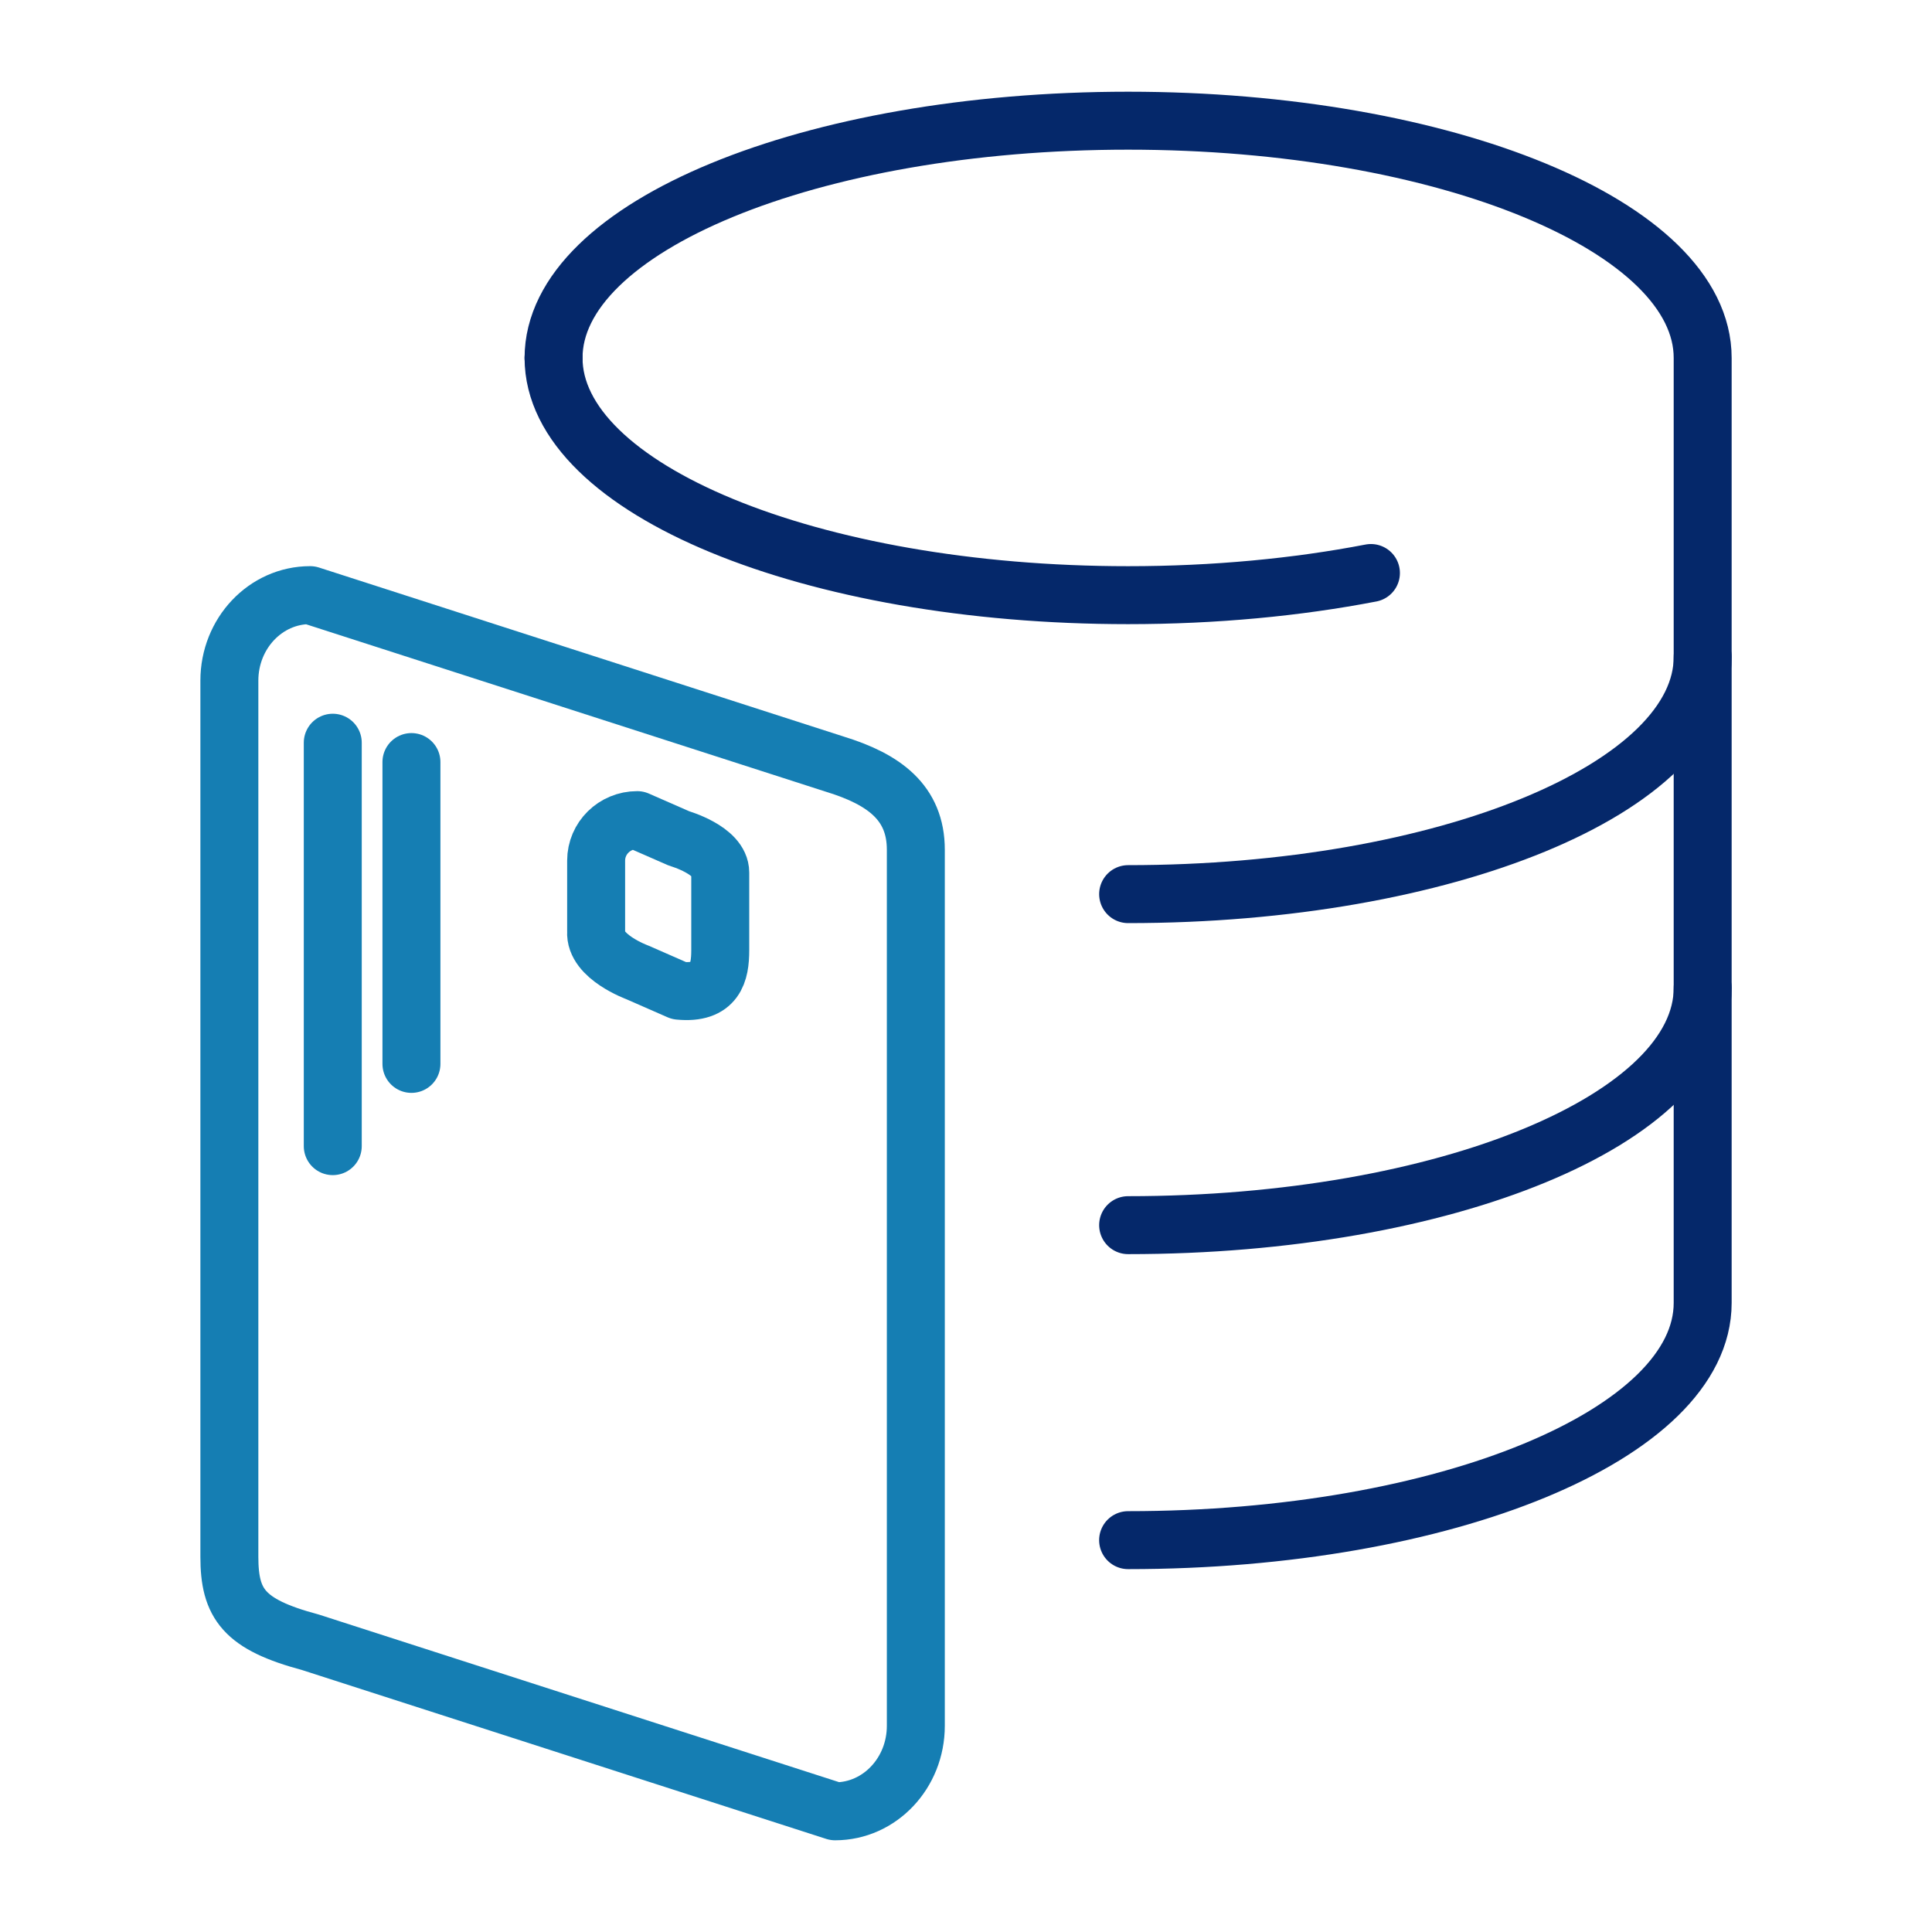 <svg width="100" height="100" viewBox="0 0 100 100" fill="none" xmlns="http://www.w3.org/2000/svg">
<path d="M58.392 63.414C74.816 63.414 88.131 57.917 88.131 51.134" stroke="#05286A" stroke-width="3" stroke-linecap="round" stroke-linejoin="round"/>
<path d="M58.392 46.28C74.816 46.28 88.131 40.783 88.131 34" stroke="#05286A" stroke-width="3" stroke-linecap="round" stroke-linejoin="round"/>
<path d="M58.391 79.718C74.816 79.718 88.13 74.221 88.13 67.438V18.526C88.13 11.746 74.816 6.247 58.391 6.247C41.967 6.247 28.652 11.743 28.652 18.526" stroke="#05286A" stroke-width="3" stroke-linecap="round" stroke-linejoin="round"/>
<path d="M28.652 18.526C28.652 25.307 41.967 30.806 58.391 30.806C62.882 30.806 67.142 30.395 70.959 29.659" stroke="#05286A" stroke-width="3" stroke-linecap="round" stroke-linejoin="round"/>
<path d="M47.403 43.982C47.403 41.538 45.753 40.335 43.224 39.557L16.053 30.804C13.745 30.804 11.872 32.784 11.872 35.229V80.575C11.872 83.019 12.616 84.08 16.053 85L43.224 93.753C45.533 93.753 47.403 91.772 47.403 89.328V43.982Z" stroke="#157EB3" stroke-width="3" stroke-linecap="round" stroke-linejoin="round"/>
<path d="M21.296 39.444V55.067" stroke="#157EB3" stroke-width="3" stroke-linecap="round" stroke-linejoin="round"/>
<path d="M17.224 38.443V59.324" stroke="#157EB3" stroke-width="3" stroke-linecap="round" stroke-linejoin="round"/>
<path d="M30.856 48.231V44.545C30.856 43.387 31.807 42.449 32.983 42.449L35.153 43.4C35.153 43.4 37.28 44.005 37.28 45.163V49.183C37.28 50.341 37.037 51.462 35.153 51.279L32.983 50.328C32.983 50.328 30.767 49.52 30.856 48.231Z" stroke="#157EB3" stroke-width="3" stroke-linecap="round" stroke-linejoin="round"/>
</svg>
